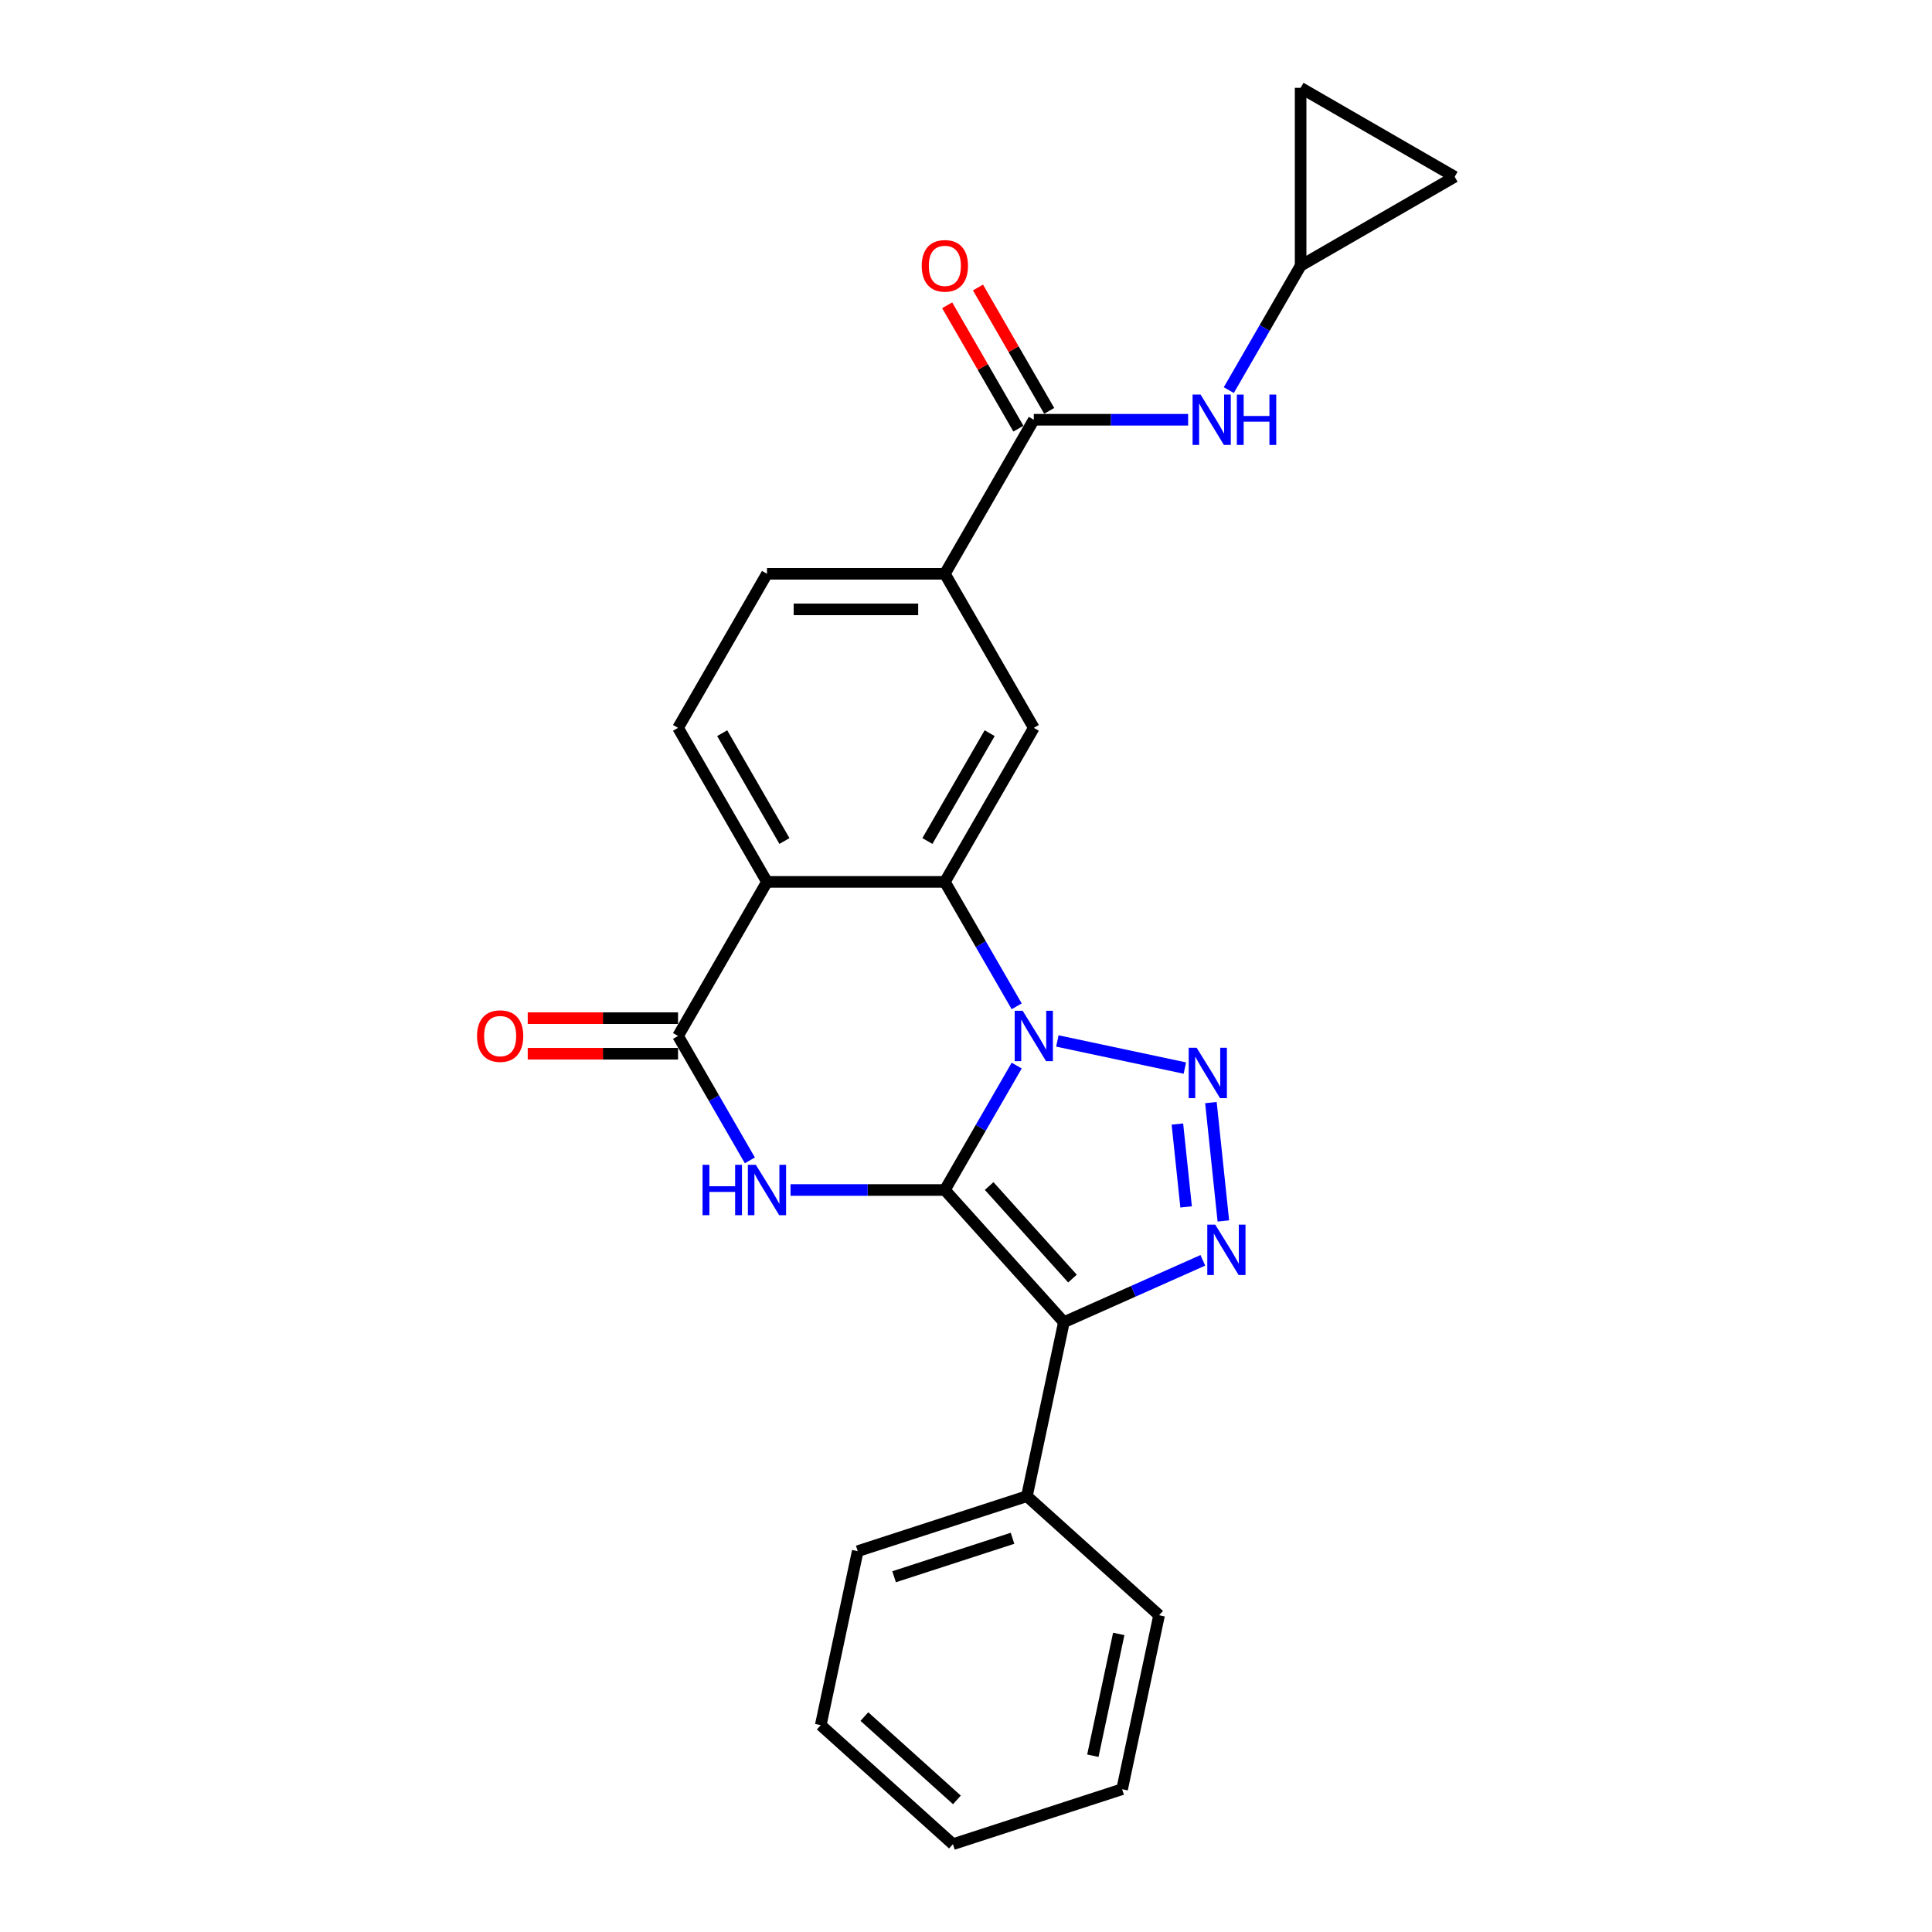 <?xml version='1.0' encoding='iso-8859-1'?>
<svg version='1.1' baseProfile='full'
              xmlns='http://www.w3.org/2000/svg'
                      xmlns:rdkit='http://www.rdkit.org/xml'
                      xmlns:xlink='http://www.w3.org/1999/xlink'
                  xml:space='preserve'
width='1000px' height='1000px' viewBox='0 0 1000 1000'>
<!-- END OF HEADER -->
<rect style='opacity:1.0;fill:#FFFFFF;stroke:none' width='1000' height='1000' x='0' y='0'> </rect>
<path class='bond-0' d='M 489.059,615.944 L 507.649,583.746' style='fill:none;fill-rule:evenodd;stroke:#000000;stroke-width:6px;stroke-linecap:butt;stroke-linejoin:miter;stroke-opacity:1' />
<path class='bond-0' d='M 507.649,583.746 L 526.239,551.547' style='fill:none;fill-rule:evenodd;stroke:#0000FF;stroke-width:6px;stroke-linecap:butt;stroke-linejoin:miter;stroke-opacity:1' />
<path class='bond-1' d='M 489.059,615.944 L 550.667,684.367' style='fill:none;fill-rule:evenodd;stroke:#000000;stroke-width:6px;stroke-linecap:butt;stroke-linejoin:miter;stroke-opacity:1' />
<path class='bond-1' d='M 511.985,613.886 L 555.11,661.782' style='fill:none;fill-rule:evenodd;stroke:#000000;stroke-width:6px;stroke-linecap:butt;stroke-linejoin:miter;stroke-opacity:1' />
<path class='bond-3' d='M 489.059,615.944 L 449.118,615.944' style='fill:none;fill-rule:evenodd;stroke:#000000;stroke-width:6px;stroke-linecap:butt;stroke-linejoin:miter;stroke-opacity:1' />
<path class='bond-3' d='M 449.118,615.944 L 409.178,615.944' style='fill:none;fill-rule:evenodd;stroke:#0000FF;stroke-width:6px;stroke-linecap:butt;stroke-linejoin:miter;stroke-opacity:1' />
<path class='bond-2' d='M 547.285,538.799 L 613.276,552.826' style='fill:none;fill-rule:evenodd;stroke:#0000FF;stroke-width:6px;stroke-linecap:butt;stroke-linejoin:miter;stroke-opacity:1' />
<path class='bond-5' d='M 526.239,520.869 L 507.649,488.67' style='fill:none;fill-rule:evenodd;stroke:#0000FF;stroke-width:6px;stroke-linecap:butt;stroke-linejoin:miter;stroke-opacity:1' />
<path class='bond-5' d='M 507.649,488.67 L 489.059,456.471' style='fill:none;fill-rule:evenodd;stroke:#000000;stroke-width:6px;stroke-linecap:butt;stroke-linejoin:miter;stroke-opacity:1' />
<path class='bond-4' d='M 550.667,684.367 L 586.627,668.356' style='fill:none;fill-rule:evenodd;stroke:#000000;stroke-width:6px;stroke-linecap:butt;stroke-linejoin:miter;stroke-opacity:1' />
<path class='bond-4' d='M 586.627,668.356 L 622.588,652.345' style='fill:none;fill-rule:evenodd;stroke:#0000FF;stroke-width:6px;stroke-linecap:butt;stroke-linejoin:miter;stroke-opacity:1' />
<path class='bond-14' d='M 550.667,684.367 L 531.524,774.426' style='fill:none;fill-rule:evenodd;stroke:#000000;stroke-width:6px;stroke-linecap:butt;stroke-linejoin:miter;stroke-opacity:1' />
<path class='bond-25' d='M 626.766,570.69 L 633.207,631.964' style='fill:none;fill-rule:evenodd;stroke:#0000FF;stroke-width:6px;stroke-linecap:butt;stroke-linejoin:miter;stroke-opacity:1' />
<path class='bond-25' d='M 609.419,581.806 L 613.927,624.698' style='fill:none;fill-rule:evenodd;stroke:#0000FF;stroke-width:6px;stroke-linecap:butt;stroke-linejoin:miter;stroke-opacity:1' />
<path class='bond-7' d='M 388.131,600.605 L 369.541,568.406' style='fill:none;fill-rule:evenodd;stroke:#0000FF;stroke-width:6px;stroke-linecap:butt;stroke-linejoin:miter;stroke-opacity:1' />
<path class='bond-7' d='M 369.541,568.406 L 350.951,536.208' style='fill:none;fill-rule:evenodd;stroke:#000000;stroke-width:6px;stroke-linecap:butt;stroke-linejoin:miter;stroke-opacity:1' />
<path class='bond-9' d='M 489.059,456.471 L 535.095,376.735' style='fill:none;fill-rule:evenodd;stroke:#000000;stroke-width:6px;stroke-linecap:butt;stroke-linejoin:miter;stroke-opacity:1' />
<path class='bond-9' d='M 480.017,435.304 L 512.242,379.488' style='fill:none;fill-rule:evenodd;stroke:#000000;stroke-width:6px;stroke-linecap:butt;stroke-linejoin:miter;stroke-opacity:1' />
<path class='bond-26' d='M 489.059,456.471 L 396.987,456.471' style='fill:none;fill-rule:evenodd;stroke:#000000;stroke-width:6px;stroke-linecap:butt;stroke-linejoin:miter;stroke-opacity:1' />
<path class='bond-6' d='M 396.987,456.471 L 350.951,536.208' style='fill:none;fill-rule:evenodd;stroke:#000000;stroke-width:6px;stroke-linecap:butt;stroke-linejoin:miter;stroke-opacity:1' />
<path class='bond-12' d='M 396.987,456.471 L 350.951,376.735' style='fill:none;fill-rule:evenodd;stroke:#000000;stroke-width:6px;stroke-linecap:butt;stroke-linejoin:miter;stroke-opacity:1' />
<path class='bond-12' d='M 406.029,435.304 L 373.804,379.488' style='fill:none;fill-rule:evenodd;stroke:#000000;stroke-width:6px;stroke-linecap:butt;stroke-linejoin:miter;stroke-opacity:1' />
<path class='bond-17' d='M 350.951,527.001 L 312.051,527.001' style='fill:none;fill-rule:evenodd;stroke:#000000;stroke-width:6px;stroke-linecap:butt;stroke-linejoin:miter;stroke-opacity:1' />
<path class='bond-17' d='M 312.051,527.001 L 273.151,527.001' style='fill:none;fill-rule:evenodd;stroke:#FF0000;stroke-width:6px;stroke-linecap:butt;stroke-linejoin:miter;stroke-opacity:1' />
<path class='bond-17' d='M 350.951,545.415 L 312.051,545.415' style='fill:none;fill-rule:evenodd;stroke:#000000;stroke-width:6px;stroke-linecap:butt;stroke-linejoin:miter;stroke-opacity:1' />
<path class='bond-17' d='M 312.051,545.415 L 273.151,545.415' style='fill:none;fill-rule:evenodd;stroke:#FF0000;stroke-width:6px;stroke-linecap:butt;stroke-linejoin:miter;stroke-opacity:1' />
<path class='bond-8' d='M 535.095,217.262 L 489.059,296.999' style='fill:none;fill-rule:evenodd;stroke:#000000;stroke-width:6px;stroke-linecap:butt;stroke-linejoin:miter;stroke-opacity:1' />
<path class='bond-11' d='M 535.095,217.262 L 575.035,217.262' style='fill:none;fill-rule:evenodd;stroke:#000000;stroke-width:6px;stroke-linecap:butt;stroke-linejoin:miter;stroke-opacity:1' />
<path class='bond-11' d='M 575.035,217.262 L 614.976,217.262' style='fill:none;fill-rule:evenodd;stroke:#0000FF;stroke-width:6px;stroke-linecap:butt;stroke-linejoin:miter;stroke-opacity:1' />
<path class='bond-18' d='M 543.068,212.659 L 524.638,180.736' style='fill:none;fill-rule:evenodd;stroke:#000000;stroke-width:6px;stroke-linecap:butt;stroke-linejoin:miter;stroke-opacity:1' />
<path class='bond-18' d='M 524.638,180.736 L 506.207,148.814' style='fill:none;fill-rule:evenodd;stroke:#FF0000;stroke-width:6px;stroke-linecap:butt;stroke-linejoin:miter;stroke-opacity:1' />
<path class='bond-18' d='M 527.121,221.866 L 508.691,189.944' style='fill:none;fill-rule:evenodd;stroke:#000000;stroke-width:6px;stroke-linecap:butt;stroke-linejoin:miter;stroke-opacity:1' />
<path class='bond-18' d='M 508.691,189.944 L 490.26,158.021' style='fill:none;fill-rule:evenodd;stroke:#FF0000;stroke-width:6px;stroke-linecap:butt;stroke-linejoin:miter;stroke-opacity:1' />
<path class='bond-10' d='M 535.095,376.735 L 489.059,296.999' style='fill:none;fill-rule:evenodd;stroke:#000000;stroke-width:6px;stroke-linecap:butt;stroke-linejoin:miter;stroke-opacity:1' />
<path class='bond-27' d='M 489.059,296.999 L 396.987,296.999' style='fill:none;fill-rule:evenodd;stroke:#000000;stroke-width:6px;stroke-linecap:butt;stroke-linejoin:miter;stroke-opacity:1' />
<path class='bond-27' d='M 475.248,315.413 L 410.798,315.413' style='fill:none;fill-rule:evenodd;stroke:#000000;stroke-width:6px;stroke-linecap:butt;stroke-linejoin:miter;stroke-opacity:1' />
<path class='bond-13' d='M 636.022,201.923 L 654.612,169.725' style='fill:none;fill-rule:evenodd;stroke:#0000FF;stroke-width:6px;stroke-linecap:butt;stroke-linejoin:miter;stroke-opacity:1' />
<path class='bond-13' d='M 654.612,169.725 L 673.202,137.526' style='fill:none;fill-rule:evenodd;stroke:#000000;stroke-width:6px;stroke-linecap:butt;stroke-linejoin:miter;stroke-opacity:1' />
<path class='bond-19' d='M 350.951,376.735 L 396.987,296.999' style='fill:none;fill-rule:evenodd;stroke:#000000;stroke-width:6px;stroke-linecap:butt;stroke-linejoin:miter;stroke-opacity:1' />
<path class='bond-15' d='M 673.202,137.526 L 673.202,45.455' style='fill:none;fill-rule:evenodd;stroke:#000000;stroke-width:6px;stroke-linecap:butt;stroke-linejoin:miter;stroke-opacity:1' />
<path class='bond-16' d='M 673.202,137.526 L 752.938,91.49' style='fill:none;fill-rule:evenodd;stroke:#000000;stroke-width:6px;stroke-linecap:butt;stroke-linejoin:miter;stroke-opacity:1' />
<path class='bond-20' d='M 531.524,774.426 L 443.959,802.878' style='fill:none;fill-rule:evenodd;stroke:#000000;stroke-width:6px;stroke-linecap:butt;stroke-linejoin:miter;stroke-opacity:1' />
<path class='bond-20' d='M 524.08,796.207 L 462.784,816.123' style='fill:none;fill-rule:evenodd;stroke:#000000;stroke-width:6px;stroke-linecap:butt;stroke-linejoin:miter;stroke-opacity:1' />
<path class='bond-21' d='M 531.524,774.426 L 599.947,836.034' style='fill:none;fill-rule:evenodd;stroke:#000000;stroke-width:6px;stroke-linecap:butt;stroke-linejoin:miter;stroke-opacity:1' />
<path class='bond-29' d='M 673.202,45.455 L 752.938,91.49' style='fill:none;fill-rule:evenodd;stroke:#000000;stroke-width:6px;stroke-linecap:butt;stroke-linejoin:miter;stroke-opacity:1' />
<path class='bond-23' d='M 443.959,802.878 L 424.816,892.938' style='fill:none;fill-rule:evenodd;stroke:#000000;stroke-width:6px;stroke-linecap:butt;stroke-linejoin:miter;stroke-opacity:1' />
<path class='bond-22' d='M 599.947,836.034 L 580.804,926.094' style='fill:none;fill-rule:evenodd;stroke:#000000;stroke-width:6px;stroke-linecap:butt;stroke-linejoin:miter;stroke-opacity:1' />
<path class='bond-22' d='M 579.063,845.715 L 565.663,908.756' style='fill:none;fill-rule:evenodd;stroke:#000000;stroke-width:6px;stroke-linecap:butt;stroke-linejoin:miter;stroke-opacity:1' />
<path class='bond-24' d='M 580.804,926.094 L 493.238,954.545' style='fill:none;fill-rule:evenodd;stroke:#000000;stroke-width:6px;stroke-linecap:butt;stroke-linejoin:miter;stroke-opacity:1' />
<path class='bond-28' d='M 424.816,892.938 L 493.238,954.545' style='fill:none;fill-rule:evenodd;stroke:#000000;stroke-width:6px;stroke-linecap:butt;stroke-linejoin:miter;stroke-opacity:1' />
<path class='bond-28' d='M 447.401,888.494 L 495.297,931.62' style='fill:none;fill-rule:evenodd;stroke:#000000;stroke-width:6px;stroke-linecap:butt;stroke-linejoin:miter;stroke-opacity:1' />
<path  class='atom-1' d='M 529.331 523.17
L 537.875 536.981
Q 538.722 538.344, 540.085 540.811
Q 541.448 543.279, 541.521 543.426
L 541.521 523.17
L 544.983 523.17
L 544.983 549.245
L 541.411 549.245
L 532.24 534.145
Q 531.172 532.378, 530.031 530.352
Q 528.926 528.326, 528.594 527.7
L 528.594 549.245
L 525.206 549.245
L 525.206 523.17
L 529.331 523.17
' fill='#0000FF'/>
<path  class='atom-3' d='M 619.391 542.313
L 627.935 556.124
Q 628.782 557.487, 630.144 559.954
Q 631.507 562.422, 631.581 562.569
L 631.581 542.313
L 635.043 542.313
L 635.043 568.388
L 631.47 568.388
L 622.3 553.288
Q 621.232 551.52, 620.09 549.495
Q 618.985 547.469, 618.654 546.843
L 618.654 568.388
L 615.266 568.388
L 615.266 542.313
L 619.391 542.313
' fill='#0000FF'/>
<path  class='atom-4' d='M 363.639 602.907
L 367.174 602.907
L 367.174 613.992
L 380.506 613.992
L 380.506 602.907
L 384.042 602.907
L 384.042 628.981
L 380.506 628.981
L 380.506 616.939
L 367.174 616.939
L 367.174 628.981
L 363.639 628.981
L 363.639 602.907
' fill='#0000FF'/>
<path  class='atom-4' d='M 391.224 602.907
L 399.768 616.718
Q 400.615 618.08, 401.978 620.548
Q 403.34 623.015, 403.414 623.163
L 403.414 602.907
L 406.876 602.907
L 406.876 628.981
L 403.303 628.981
L 394.133 613.882
Q 393.065 612.114, 391.923 610.088
Q 390.818 608.063, 390.487 607.437
L 390.487 628.981
L 387.099 628.981
L 387.099 602.907
L 391.224 602.907
' fill='#0000FF'/>
<path  class='atom-5' d='M 629.015 633.88
L 637.559 647.691
Q 638.406 649.054, 639.769 651.521
Q 641.131 653.989, 641.205 654.136
L 641.205 633.88
L 644.667 633.88
L 644.667 659.955
L 641.094 659.955
L 631.924 644.855
Q 630.856 643.088, 629.714 641.062
Q 628.61 639.036, 628.278 638.41
L 628.278 659.955
L 624.89 659.955
L 624.89 633.88
L 629.015 633.88
' fill='#0000FF'/>
<path  class='atom-12' d='M 621.403 204.225
L 629.947 218.036
Q 630.794 219.399, 632.156 221.866
Q 633.519 224.334, 633.593 224.481
L 633.593 204.225
L 637.055 204.225
L 637.055 230.3
L 633.482 230.3
L 624.312 215.2
Q 623.244 213.432, 622.102 211.407
Q 620.997 209.381, 620.666 208.755
L 620.666 230.3
L 617.278 230.3
L 617.278 204.225
L 621.403 204.225
' fill='#0000FF'/>
<path  class='atom-12' d='M 640.185 204.225
L 643.721 204.225
L 643.721 215.311
L 657.053 215.311
L 657.053 204.225
L 660.588 204.225
L 660.588 230.3
L 657.053 230.3
L 657.053 218.257
L 643.721 218.257
L 643.721 230.3
L 640.185 230.3
L 640.185 204.225
' fill='#0000FF'/>
<path  class='atom-18' d='M 246.911 536.281
Q 246.911 530.021, 250.004 526.522
Q 253.098 523.023, 258.88 523.023
Q 264.662 523.023, 267.756 526.522
Q 270.849 530.021, 270.849 536.281
Q 270.849 542.616, 267.719 546.225
Q 264.588 549.798, 258.88 549.798
Q 253.135 549.798, 250.004 546.225
Q 246.911 542.653, 246.911 536.281
M 258.88 546.851
Q 262.857 546.851, 264.993 544.2
Q 267.166 541.511, 267.166 536.281
Q 267.166 531.162, 264.993 528.584
Q 262.857 525.969, 258.88 525.969
Q 254.902 525.969, 252.729 528.547
Q 250.593 531.125, 250.593 536.281
Q 250.593 541.548, 252.729 544.2
Q 254.902 546.851, 258.88 546.851
' fill='#FF0000'/>
<path  class='atom-19' d='M 477.09 137.6
Q 477.09 131.339, 480.183 127.84
Q 483.277 124.341, 489.059 124.341
Q 494.841 124.341, 497.935 127.84
Q 501.028 131.339, 501.028 137.6
Q 501.028 143.934, 497.898 147.544
Q 494.767 151.116, 489.059 151.116
Q 483.314 151.116, 480.183 147.544
Q 477.09 143.971, 477.09 137.6
M 489.059 148.17
Q 493.036 148.17, 495.172 145.518
Q 497.345 142.829, 497.345 137.6
Q 497.345 132.481, 495.172 129.903
Q 493.036 127.288, 489.059 127.288
Q 485.081 127.288, 482.908 129.866
Q 480.772 132.444, 480.772 137.6
Q 480.772 142.866, 482.908 145.518
Q 485.081 148.17, 489.059 148.17
' fill='#FF0000'/>
</svg>
